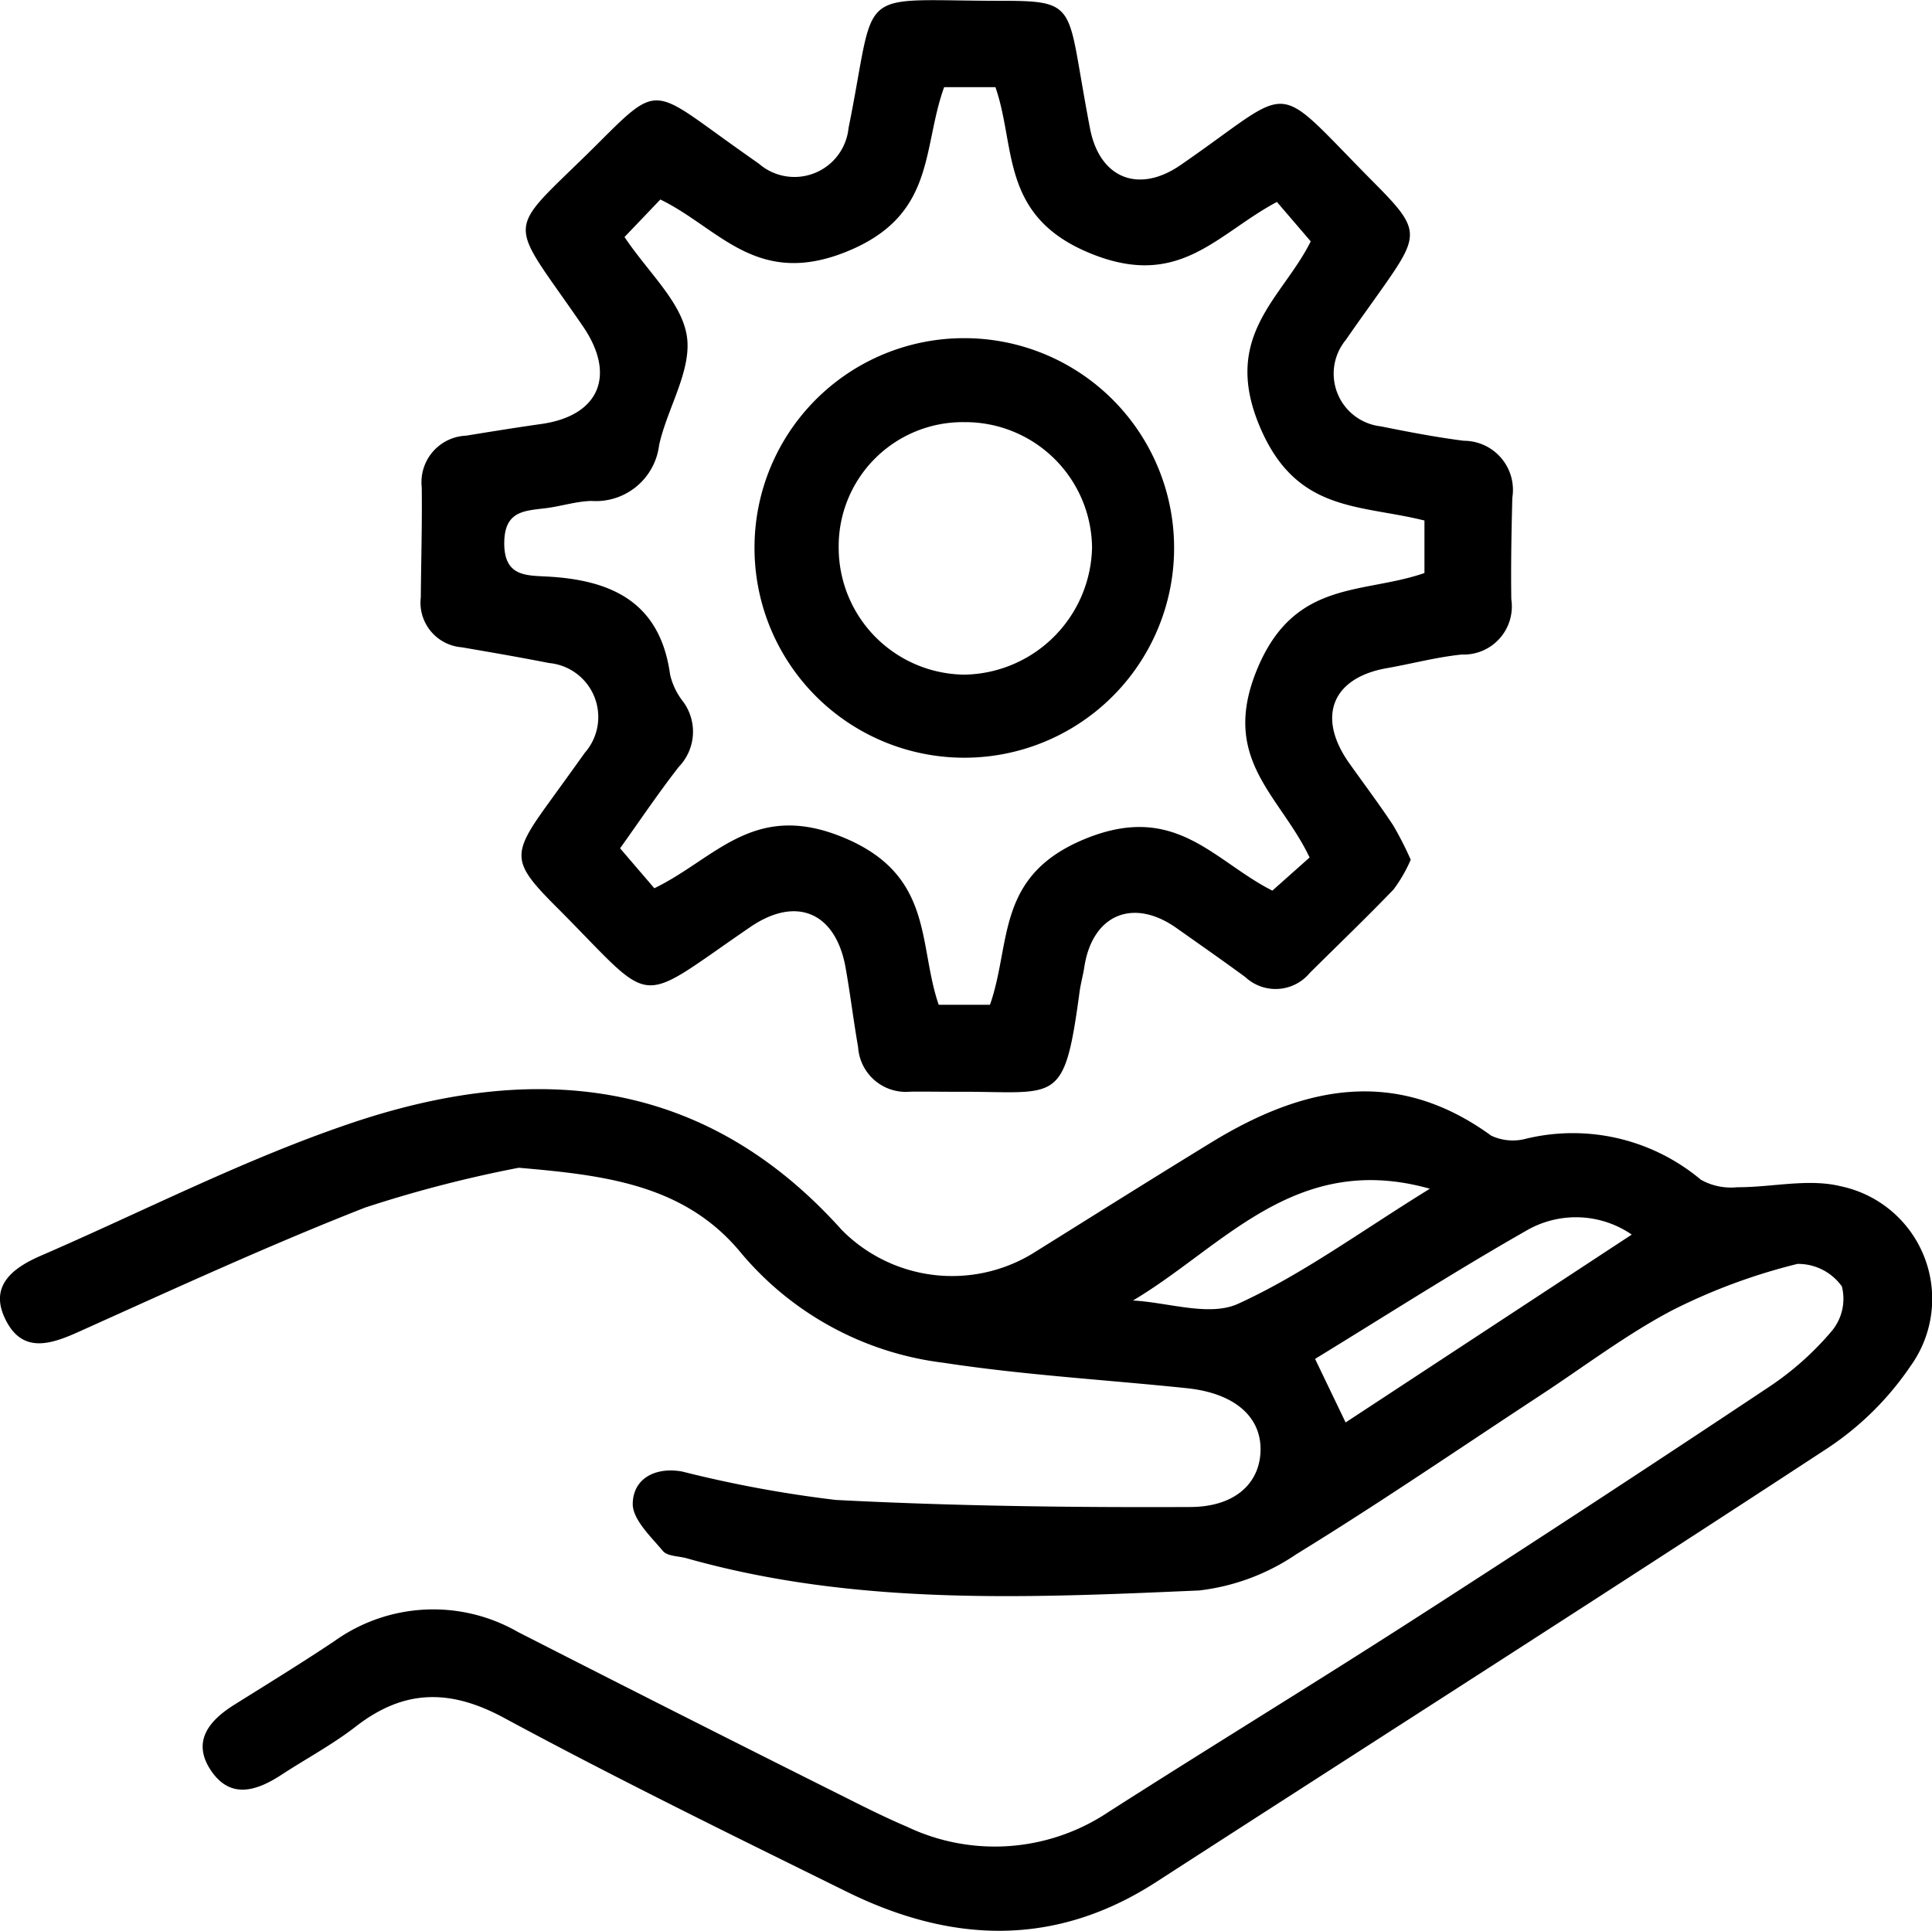 <svg xmlns="http://www.w3.org/2000/svg" width="90.126" height="90.081" viewBox="0 0 90.126 90.081">
  <g id="Group_40" data-name="Group 40" transform="translate(-220.358 -221.782)">
    <path id="Path_21" data-name="Path 21" d="M244.558,354.143A58.612,58.612,0,0,0,237.392,356c-4.52,1.772-8.939,3.808-13.369,5.8-1.329.6-2.613,1-3.394-.547-.8-1.572.289-2.42,1.62-3,4.82-2.088,9.525-4.513,14.484-6.189,8.5-2.872,16.453-2.211,22.9,4.989a7.239,7.239,0,0,0,8.862,1.112c2.788-1.739,5.57-3.489,8.373-5.205,4.282-2.621,8.6-3.554,13.054-.314a2.38,2.38,0,0,0,1.634.14A9.291,9.291,0,0,1,299.7,354.7a2.858,2.858,0,0,0,1.694.352c1.616.007,3.319-.42,4.832-.046a5.368,5.368,0,0,1,3.249,8.4,14,14,0,0,1-3.887,3.836c-10.391,6.806-20.864,13.487-31.3,20.228-4.732,3.057-9.565,2.85-14.43.45-5.36-2.644-10.73-5.275-15.988-8.112-2.522-1.362-4.665-1.34-6.908.4-1.085.843-2.317,1.5-3.471,2.254s-2.375,1.157-3.285-.188-.115-2.328,1.076-3.074c1.56-.977,3.129-1.94,4.66-2.961a7.926,7.926,0,0,1,8.573-.44q7.635,3.9,15.3,7.732c.938.473,1.881.942,2.847,1.353a9.526,9.526,0,0,0,9.4-.681c4.706-3.01,9.475-5.92,14.173-8.941q8.376-5.386,16.665-10.907a13.894,13.894,0,0,0,2.919-2.608,2.348,2.348,0,0,0,.46-2.069,2.507,2.507,0,0,0-2.073-1.049,27.5,27.5,0,0,0-5.842,2.165c-2.142,1.129-4.095,2.617-6.128,3.951-3.792,2.488-7.537,5.054-11.4,7.425a10.138,10.138,0,0,1-4.535,1.694c-8.01.351-16.048.719-23.906-1.5-.379-.107-.9-.09-1.11-.338-.572-.681-1.425-1.481-1.41-2.218.025-1.195,1.091-1.716,2.312-1.491a56.552,56.552,0,0,0,7.158,1.324c5.506.285,11.027.355,16.541.33,2.155-.01,3.276-1.173,3.276-2.7,0-1.553-1.259-2.616-3.436-2.843-3.786-.395-7.6-.612-11.354-1.187a14.635,14.635,0,0,1-9.468-5.151C252.275,354.906,248.51,354.486,244.558,354.143Zm51.92,3.118a4.6,4.6,0,0,0-4.922-.182c-3.334,1.9-6.566,3.972-9.851,5.982l1.425,2.965Zm-23.267,3.075c1.651.091,3.568.762,4.9.155,2.993-1.365,5.7-3.364,8.948-5.369C280.778,353.352,277.413,357.845,273.211,360.336Z" transform="translate(0 -77.88)"/>
    <path id="Path_22" data-name="Path 22" d="M316.249,261.892a6.825,6.825,0,0,1-.8,1.386c-1.275,1.329-2.606,2.6-3.913,3.9a2.071,2.071,0,0,1-3,.192c-1.059-.779-2.139-1.53-3.213-2.29-2.026-1.432-3.923-.629-4.3,1.815-.06.389-.169.771-.222,1.161-.727,5.4-1.027,4.633-5.728,4.663-.724,0-1.448-.013-2.171-.005a2.231,2.231,0,0,1-2.432-2.081c-.216-1.229-.364-2.471-.583-3.7-.461-2.59-2.3-3.371-4.448-1.9-5.482,3.749-4.327,3.785-9.034-.928-2.1-2.1-2.118-2.445-.415-4.8.577-.8,1.16-1.6,1.729-2.4a2.53,2.53,0,0,0-1.668-4.19c-1.352-.267-2.712-.5-4.071-.734a2.09,2.09,0,0,1-1.91-2.334c.015-1.711.065-3.422.044-5.132a2.172,2.172,0,0,1,2.073-2.407c1.167-.191,2.335-.379,3.506-.545,2.7-.383,3.506-2.269,1.941-4.556-3.658-5.344-3.721-4.1.864-8.694,2.4-2.4,2.485-2.388,5.255-.383q1.038.752,2.088,1.489a2.535,2.535,0,0,0,4.182-1.66c1.371-6.773.125-5.931,7.246-5.939,2.778,0,3,.2,3.467,2.863.182,1.035.354,2.071.554,3.1.452,2.327,2.272,3.044,4.222,1.7,5.471-3.771,4.142-4.1,8.979.774,2.21,2.225,2.217,2.441.441,4.964-.568.806-1.148,1.6-1.708,2.416a2.473,2.473,0,0,0,1.622,4.035c1.287.259,2.58.509,3.882.674a2.293,2.293,0,0,1,2.261,2.655c-.041,1.579-.071,3.158-.048,4.737a2.246,2.246,0,0,1-2.311,2.581c-1.172.12-2.324.43-3.488.634-2.565.449-3.294,2.273-1.76,4.437.684.965,1.4,1.913,2.05,2.9A15.739,15.739,0,0,1,316.249,261.892Zm-35.285,1.331c2.86-1.384,4.639-4.114,8.848-2.357s3.448,4.991,4.418,7.793h2.392c1.01-2.886.244-6.02,4.436-7.739,4.227-1.733,5.987,1.024,8.736,2.414l1.737-1.546c-1.37-2.9-4.169-4.554-2.466-8.737,1.733-4.256,4.938-3.53,7.824-4.535v-2.449c-3.065-.768-6.026-.354-7.716-4.466-1.726-4.2,1.113-5.934,2.411-8.558l-1.577-1.84c-2.818,1.5-4.546,4.1-8.7,2.4-4.239-1.729-3.457-4.97-4.432-7.755h-2.392c-1.04,2.878-.374,5.987-4.557,7.677-4.209,1.7-5.958-1.119-8.682-2.435l-1.671,1.75c1.1,1.648,2.661,3.031,2.907,4.618s-.908,3.357-1.292,5.083a2.972,2.972,0,0,1-3.168,2.612c-.715.021-1.422.253-2.138.341-1,.122-1.91.131-1.919,1.618-.01,1.541.986,1.517,1.949,1.566,3.036.152,5.321,1.177,5.788,4.579a3.191,3.191,0,0,0,.589,1.236,2.361,2.361,0,0,1-.184,3.066c-.965,1.239-1.842,2.547-2.739,3.8Z" transform="translate(-30.082)"/>
    <path id="Path_26" data-name="Path 26" d="M319.249,261.737a9.787,9.787,0,1,1-9.754,9.773A9.774,9.774,0,0,1,319.249,261.737Zm.048,3.918a5.79,5.79,0,0,0-5.875,5.864,5.925,5.925,0,0,0,5.885,5.916,6.058,6.058,0,0,0,5.934-5.927A5.914,5.914,0,0,0,319.3,265.655Z" transform="translate(-53.94 -24.178)"/>
  </g>
</svg>
